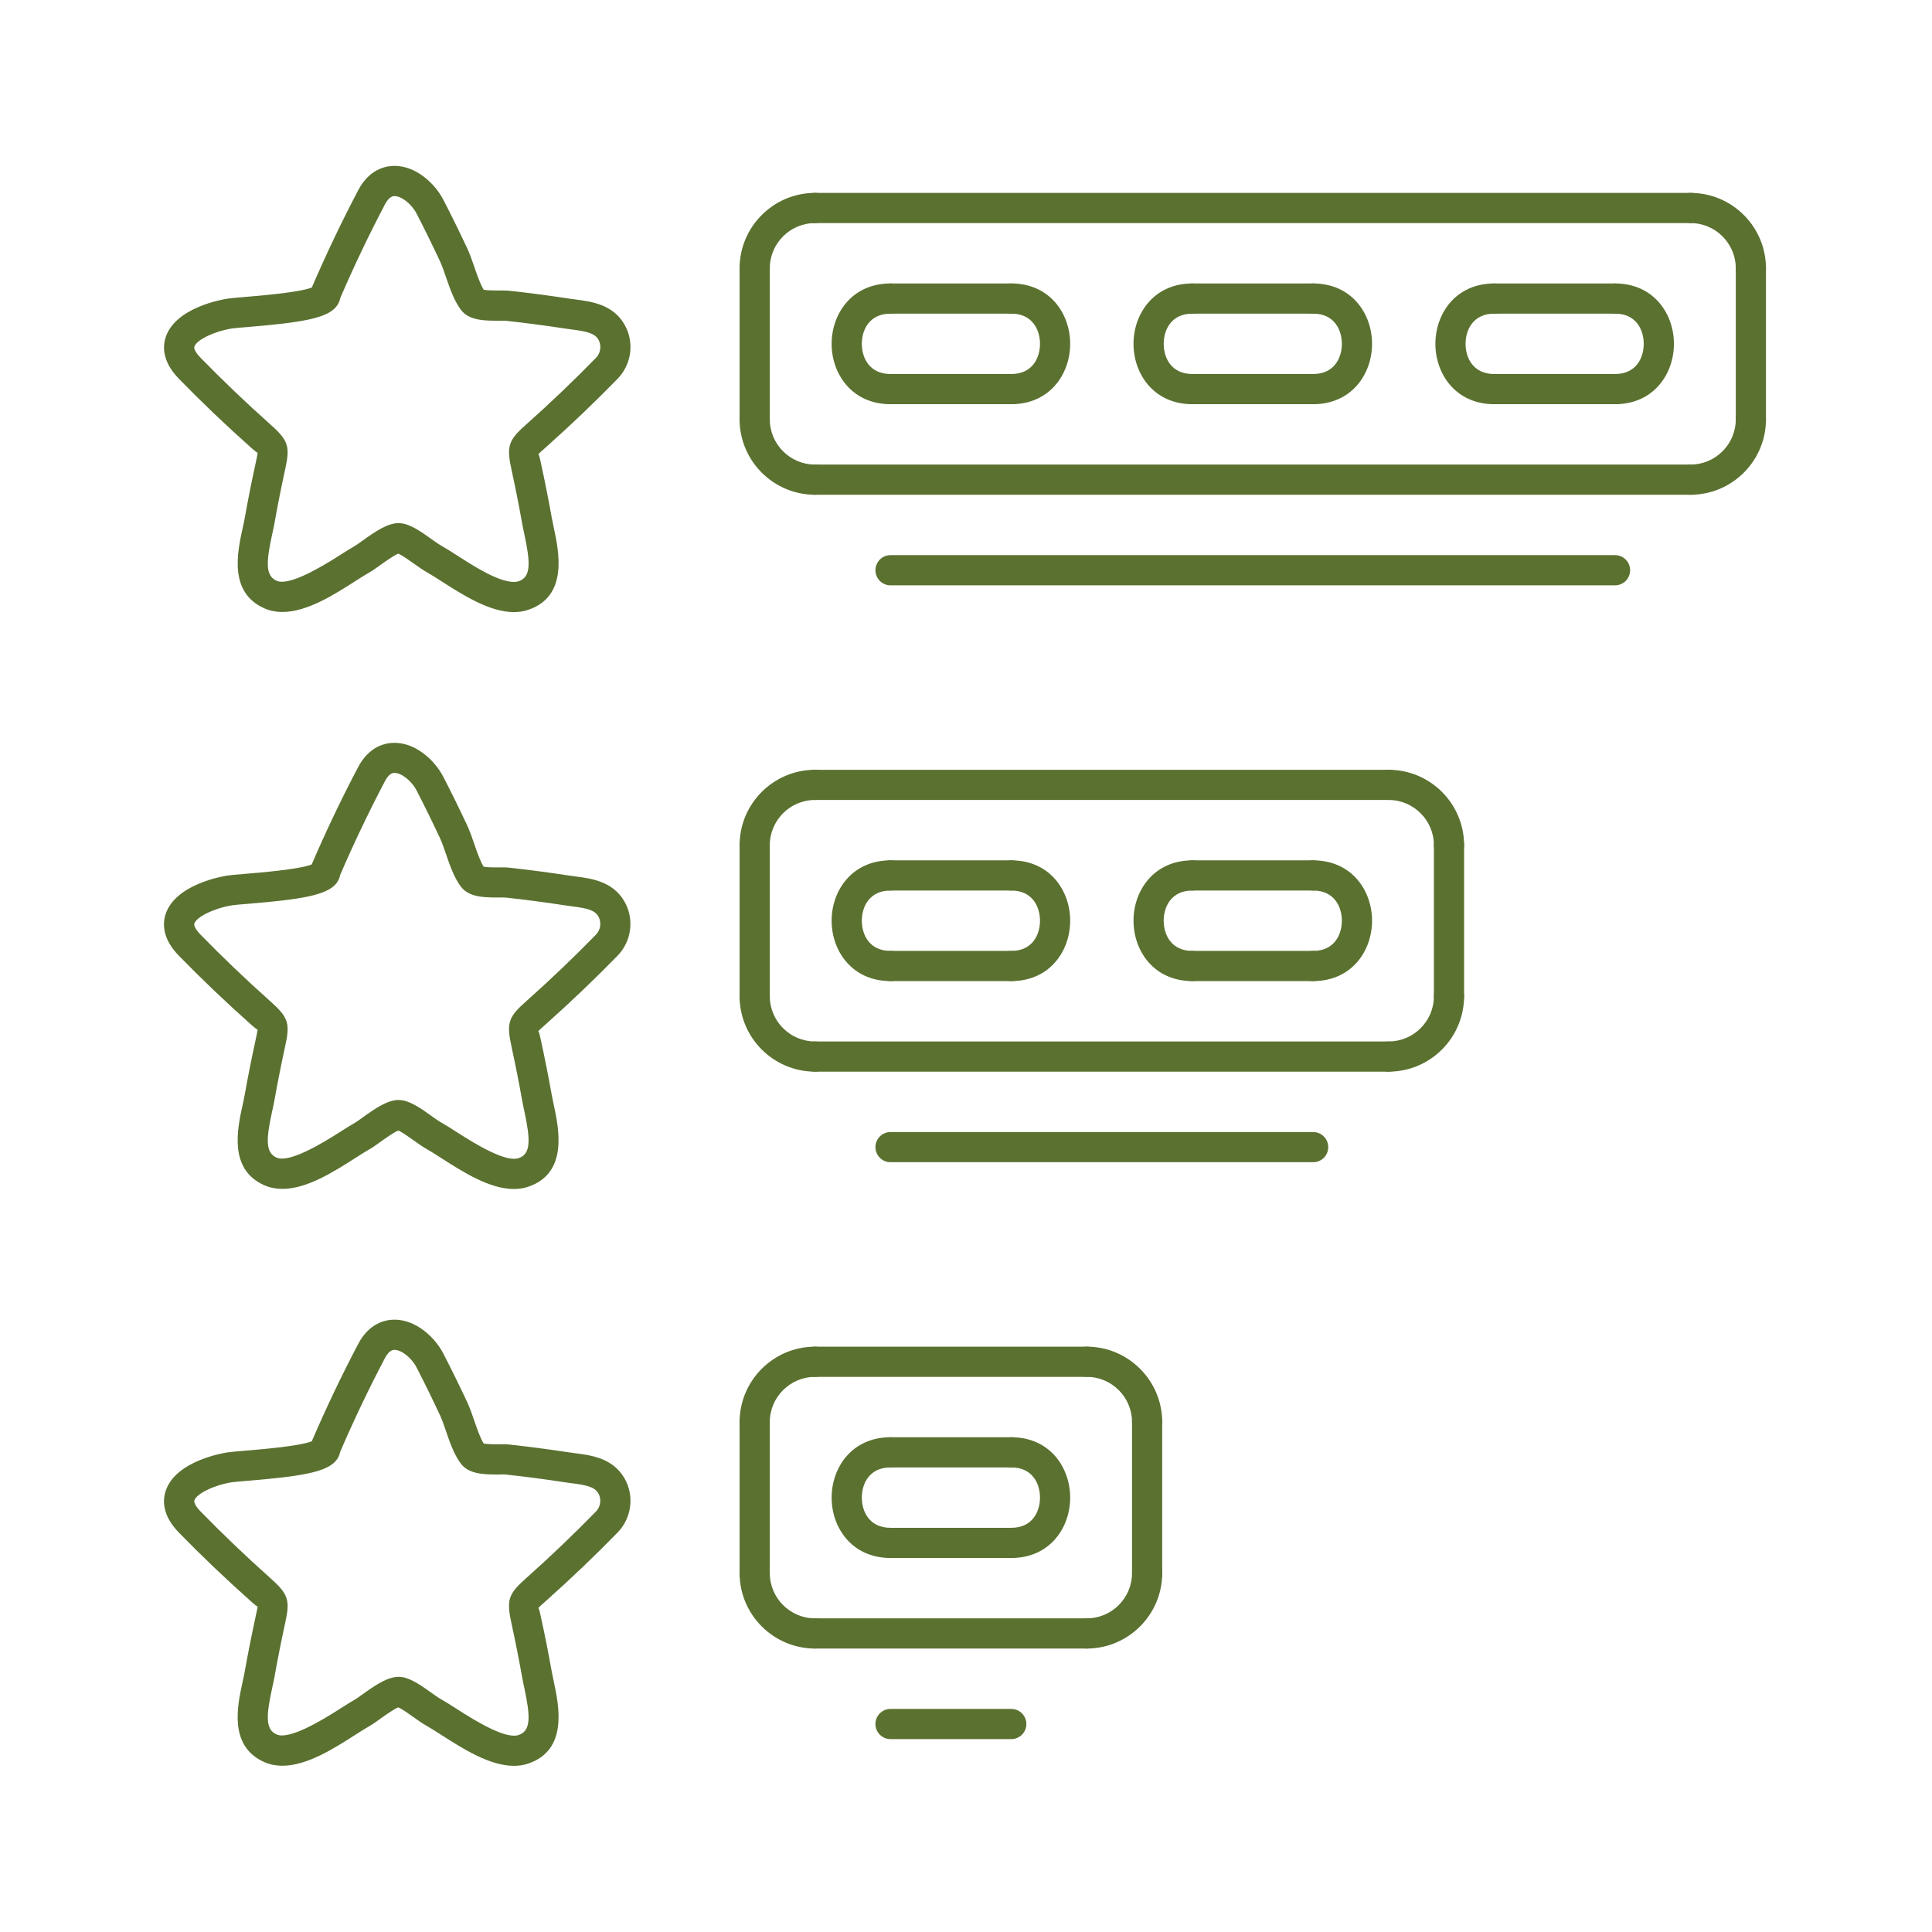 <svg xmlns="http://www.w3.org/2000/svg" width="127" height="127" viewBox="0 0 127 127" fill="none"><path d="M33.782 116.077C32.181 116.077 30.421 114.95 29.008 114.043C28.644 113.811 28.313 113.599 28.035 113.442C27.773 113.295 27.476 113.085 27.168 112.866C26.845 112.636 26.454 112.356 26.182 112.233C25.878 112.352 25.261 112.797 24.983 112.995C24.715 113.188 24.481 113.353 24.323 113.442C24.053 113.595 23.733 113.799 23.378 114.025C21.953 114.936 20.179 116.071 18.56 116.071C18.137 116.071 17.74 115.992 17.387 115.837C15.02 114.799 15.601 112.14 15.948 110.551C16.002 110.305 16.054 110.07 16.091 109.86C16.3 108.687 16.532 107.519 16.784 106.356C16.867 105.975 16.935 105.671 16.933 105.58C16.931 105.649 16.718 105.461 16.53 105.294C14.811 103.764 13.246 102.27 11.755 100.74C10.662 99.615 10.684 98.626 10.894 97.996C11.545 96.049 14.607 95.525 14.954 95.473C15.151 95.444 15.557 95.408 16.079 95.364C17.002 95.289 19.689 95.067 20.495 94.743C21.427 92.574 22.453 90.423 23.545 88.346C24.279 86.954 25.356 86.748 25.934 86.748C27.349 86.748 28.591 87.905 29.145 88.981C29.69 90.04 30.216 91.11 30.72 92.187C30.881 92.532 31.032 92.961 31.183 93.404C31.365 93.936 31.571 94.531 31.794 94.89C31.911 94.914 32.147 94.94 32.619 94.94C32.621 94.94 32.992 94.938 32.994 94.938C33.185 94.938 33.349 94.944 33.467 94.955C34.782 95.1 36.096 95.271 37.404 95.471L37.83 95.529C38.86 95.662 40.271 95.844 41.039 97.156C41.712 98.307 41.533 99.779 40.6 100.736C39.11 102.266 37.544 103.76 35.951 105.181C35.659 105.439 35.427 105.645 35.375 105.721C35.423 105.665 35.479 105.943 35.534 106.187C35.824 107.515 36.056 108.683 36.264 109.856C36.302 110.06 36.35 110.285 36.399 110.521C36.737 112.096 37.368 115.031 34.73 115.926C34.439 116.027 34.119 116.077 33.782 116.077ZM26.218 110.225C26.315 110.225 26.537 110.257 26.63 110.285C27.212 110.457 27.777 110.862 28.323 111.249C28.569 111.424 28.803 111.594 29.012 111.711C29.317 111.884 29.68 112.116 30.079 112.372C31.345 113.184 33.256 114.341 34.096 114.049C34.915 113.771 34.865 112.825 34.463 110.942C34.407 110.68 34.353 110.432 34.314 110.205C34.109 109.058 33.883 107.915 33.635 106.776C33.28 105.165 33.407 104.792 34.568 103.758C36.193 102.311 37.723 100.847 39.181 99.353C39.487 99.039 39.549 98.537 39.328 98.16C39.072 97.722 38.495 97.618 37.578 97.499L37.106 97.434C35.824 97.237 34.542 97.069 33.254 96.93C33.189 96.922 33.099 96.92 32.996 96.924L32.621 96.926C31.72 96.926 30.802 96.872 30.303 96.222C29.853 95.636 29.575 94.83 29.309 94.052C29.182 93.68 29.059 93.32 28.924 93.031C28.43 91.975 27.918 90.927 27.384 89.891C27.061 89.264 26.398 88.734 25.938 88.734C25.852 88.734 25.588 88.734 25.305 89.272C24.253 91.272 23.263 93.346 22.362 95.434C22.324 95.638 22.235 95.835 22.096 96.005C21.467 96.785 19.709 97.057 16.246 97.343C15.79 97.38 15.431 97.408 15.258 97.434C14.109 97.611 12.928 98.178 12.779 98.624C12.73 98.769 12.884 99.049 13.182 99.353C14.641 100.847 16.171 102.311 17.73 103.699C18.963 104.794 19.08 105.171 18.746 106.689C18.479 107.913 18.252 109.056 18.048 110.203C18.006 110.439 17.951 110.699 17.889 110.971C17.494 112.773 17.437 113.688 18.185 114.015C19 114.377 21.078 113.14 22.312 112.35C22.701 112.102 23.055 111.876 23.35 111.709C23.465 111.644 23.632 111.521 23.826 111.38C24.739 110.727 25.495 110.225 26.218 110.225Z" fill="#5B7130"></path><path d="M33.782 40.237C32.181 40.237 30.42 39.108 29.006 38.201C28.642 37.969 28.313 37.757 28.037 37.6C27.775 37.453 27.477 37.243 27.17 37.025C26.846 36.794 26.456 36.515 26.184 36.392C25.878 36.513 25.263 36.955 24.985 37.156C24.717 37.348 24.485 37.513 24.326 37.602C24.056 37.755 23.735 37.959 23.38 38.185C21.955 39.096 20.183 40.229 18.564 40.229C18.141 40.229 17.746 40.15 17.391 39.995C15.022 38.957 15.605 36.296 15.952 34.707C16.006 34.461 16.058 34.229 16.095 34.018C16.303 32.846 16.536 31.677 16.79 30.514C16.873 30.131 16.939 29.829 16.936 29.738C16.931 29.805 16.722 29.619 16.534 29.454C14.813 27.922 13.25 26.428 11.759 24.898C10.664 23.773 10.686 22.783 10.896 22.152C11.549 20.209 14.609 19.685 14.954 19.632C15.151 19.602 15.559 19.566 16.081 19.522C17.004 19.445 19.691 19.225 20.497 18.901C21.429 16.732 22.455 14.581 23.547 12.504C24.279 11.113 25.356 10.904 25.934 10.904C27.349 10.904 28.591 12.061 29.146 13.137C29.692 14.196 30.218 15.266 30.722 16.343C30.883 16.691 31.034 17.117 31.184 17.558C31.367 18.092 31.573 18.687 31.796 19.046C31.913 19.07 32.149 19.094 32.621 19.094H32.99C33.185 19.094 33.351 19.1 33.47 19.112C34.784 19.255 36.096 19.427 37.405 19.628L37.836 19.687C38.864 19.82 40.273 20.003 41.039 21.312C41.713 22.465 41.533 23.938 40.602 24.894C39.112 26.424 37.546 27.918 35.953 29.339C35.661 29.597 35.429 29.803 35.377 29.879C35.425 29.817 35.48 30.101 35.536 30.345C35.826 31.673 36.058 32.842 36.266 34.014C36.304 34.219 36.35 34.443 36.401 34.679C36.739 36.255 37.368 39.19 34.732 40.084C34.439 40.186 34.119 40.237 33.782 40.237ZM26.218 34.385C26.313 34.385 26.537 34.417 26.63 34.445C27.214 34.618 27.777 35.022 28.323 35.409C28.569 35.584 28.803 35.755 29.012 35.872C29.317 36.044 29.678 36.275 30.077 36.531C31.21 37.257 32.764 38.253 33.784 38.253C33.903 38.253 34.008 38.237 34.097 38.207C34.917 37.929 34.869 36.983 34.465 35.1C34.409 34.838 34.355 34.59 34.316 34.366C34.111 33.219 33.885 32.076 33.637 30.937C33.282 29.325 33.409 28.952 34.572 27.918C36.197 26.472 37.727 25.009 39.185 23.513C39.491 23.2 39.553 22.697 39.332 22.318C39.076 21.882 38.501 21.779 37.586 21.658L37.11 21.592C35.83 21.396 34.546 21.227 33.26 21.088C33.193 21.08 33.095 21.078 32.996 21.082H32.627C31.726 21.082 30.807 21.029 30.309 20.378C29.859 19.79 29.581 18.985 29.313 18.207C29.186 17.836 29.065 17.475 28.928 17.185C28.434 16.129 27.922 15.083 27.388 14.047C27.065 13.421 26.4 12.891 25.94 12.891C25.854 12.891 25.592 12.891 25.309 13.428C24.257 15.429 23.267 17.502 22.366 19.592C22.328 19.796 22.239 19.991 22.102 20.161C21.473 20.941 19.715 21.213 16.252 21.499C15.793 21.537 15.434 21.564 15.264 21.59C14.109 21.769 12.928 22.336 12.777 22.781C12.728 22.928 12.883 23.207 13.18 23.513C14.637 25.007 16.167 26.47 17.728 27.859C18.963 28.954 19.08 29.331 18.746 30.847C18.478 32.074 18.252 33.217 18.048 34.364C18.006 34.6 17.951 34.858 17.889 35.132C17.494 36.933 17.437 37.85 18.185 38.178C18.992 38.537 21.074 37.302 22.31 36.515C22.699 36.267 23.052 36.04 23.348 35.874C23.463 35.808 23.63 35.685 23.822 35.546C24.739 34.888 25.495 34.385 26.218 34.385Z" fill="#5B7130"></path><path d="M33.782 78.16C32.181 78.16 30.422 77.033 29.008 76.126C28.644 75.894 28.315 75.682 28.037 75.525C27.775 75.378 27.478 75.168 27.17 74.947C26.847 74.717 26.458 74.438 26.184 74.314C25.88 74.436 25.263 74.878 24.985 75.078C24.717 75.271 24.483 75.436 24.324 75.525C24.055 75.678 23.733 75.882 23.378 76.108C21.953 77.019 20.181 78.152 18.562 78.152C18.137 78.152 17.742 78.073 17.387 77.918C15.02 76.88 15.601 74.221 15.948 72.632C16.002 72.386 16.054 72.151 16.091 71.941C16.3 70.768 16.532 69.6 16.786 68.435C16.869 68.052 16.935 67.75 16.933 67.659C16.939 67.726 16.724 67.544 16.532 67.377C14.809 65.843 13.246 64.349 11.755 62.821C10.66 61.696 10.682 60.706 10.892 60.075C11.545 58.132 14.605 57.608 14.95 57.554C15.147 57.523 15.557 57.489 16.083 57.445C17.004 57.37 19.685 57.15 20.489 56.826C21.421 54.655 22.447 52.504 23.541 50.428C24.273 49.038 25.35 48.829 25.928 48.829C27.343 48.829 28.585 49.986 29.14 51.062C29.686 52.121 30.212 53.191 30.716 54.268C30.877 54.615 31.028 55.042 31.178 55.483C31.361 56.017 31.567 56.612 31.79 56.971C31.907 56.995 32.141 57.019 32.609 57.019H32.812C33.189 57.009 33.347 57.023 33.465 57.036C34.78 57.181 36.094 57.352 37.401 57.554L37.826 57.612C38.856 57.745 40.267 57.928 41.035 59.237C41.709 60.39 41.529 61.862 40.598 62.819C39.108 64.349 37.542 65.843 35.949 67.264C35.657 67.524 35.425 67.728 35.373 67.804C35.421 67.744 35.477 68.026 35.532 68.27C35.822 69.598 36.054 70.766 36.262 71.941C36.3 72.145 36.348 72.37 36.397 72.606C36.735 74.181 37.366 77.114 34.728 78.009C34.437 78.109 34.117 78.16 33.782 78.16ZM26.218 72.306C26.313 72.306 26.535 72.338 26.628 72.364C27.212 72.538 27.777 72.941 28.323 73.33C28.569 73.505 28.803 73.675 29.012 73.793C29.317 73.965 29.68 74.197 30.079 74.453C31.345 75.265 33.254 76.416 34.096 76.128C34.915 75.85 34.867 74.906 34.463 73.021C34.407 72.759 34.353 72.511 34.314 72.284C34.109 71.135 33.883 69.993 33.635 68.853C33.28 67.244 33.407 66.869 34.568 65.837C36.195 64.389 37.725 62.926 39.183 61.43C39.489 61.116 39.55 60.614 39.33 60.235C39.074 59.797 38.499 59.694 37.58 59.575L37.108 59.509C35.826 59.311 34.544 59.144 33.256 59.003C33.193 58.997 33.115 59.001 33.004 58.997H32.617C31.72 58.997 30.803 58.944 30.305 58.293C29.855 57.705 29.577 56.901 29.311 56.124C29.182 55.751 29.061 55.391 28.926 55.102C28.432 54.046 27.92 53 27.386 51.964C27.063 51.337 26.398 50.807 25.938 50.807C25.852 50.807 25.59 50.807 25.307 51.345C24.255 53.344 23.267 55.417 22.364 57.507C22.326 57.713 22.237 57.908 22.1 58.08C21.471 58.86 19.715 59.132 16.258 59.416C15.798 59.453 15.436 59.481 15.264 59.509C14.109 59.692 12.928 60.259 12.777 60.704C12.728 60.85 12.883 61.13 13.18 61.436C14.637 62.93 16.167 64.392 17.728 65.782C18.963 66.877 19.08 67.252 18.746 68.768C18.479 69.994 18.252 71.137 18.048 72.286C18.006 72.522 17.951 72.782 17.889 73.054C17.494 74.856 17.437 75.771 18.185 76.098C19 76.454 21.076 75.225 22.31 74.436C22.701 74.187 23.054 73.961 23.35 73.794C23.465 73.729 23.632 73.606 23.826 73.465C24.739 72.808 25.495 72.306 26.218 72.306Z" fill="#5B7130"></path><path d="M66.477 114.32H58.539C57.991 114.32 57.547 113.876 57.547 113.328C57.547 112.78 57.991 112.336 58.539 112.336H66.477C67.024 112.336 67.469 112.78 67.469 113.328C67.469 113.876 67.024 114.32 66.477 114.32Z" fill="#5B7130"></path><path d="M71.438 108.367H53.578C53.03 108.367 52.586 107.923 52.586 107.375C52.586 106.827 53.03 106.383 53.578 106.383H71.438C71.985 106.383 72.43 106.827 72.43 107.375C72.43 107.923 71.985 108.367 71.438 108.367Z" fill="#5B7130"></path><path d="M71.438 90.508H53.578C53.03 90.508 52.586 90.063 52.586 89.516C52.586 88.968 53.03 88.523 53.578 88.523H71.438C71.985 88.523 72.43 88.968 72.43 89.516C72.43 90.063 71.985 90.508 71.438 90.508Z" fill="#5B7130"></path><path d="M75.406 94.477C74.859 94.477 74.414 94.032 74.414 93.484C74.414 91.843 73.079 90.508 71.438 90.508C70.89 90.508 70.445 90.063 70.445 89.516C70.445 88.968 70.89 88.523 71.438 88.523C74.174 88.523 76.398 90.75 76.398 93.484C76.398 94.032 75.954 94.477 75.406 94.477Z" fill="#5B7130"></path><path d="M75.406 104.398C74.859 104.398 74.414 103.954 74.414 103.406V93.484C74.414 92.937 74.859 92.492 75.406 92.492C75.954 92.492 76.398 92.937 76.398 93.484V103.406C76.398 103.954 75.954 104.398 75.406 104.398Z" fill="#5B7130"></path><path d="M71.438 108.367C70.89 108.367 70.445 107.923 70.445 107.375C70.445 106.827 70.89 106.383 71.438 106.383C73.079 106.383 74.414 105.047 74.414 103.406C74.414 102.859 74.859 102.414 75.406 102.414C75.954 102.414 76.398 102.859 76.398 103.406C76.398 106.141 74.174 108.367 71.438 108.367Z" fill="#5B7130"></path><path d="M106.164 38.477H58.539C57.991 38.477 57.547 38.032 57.547 37.484C57.547 36.937 57.991 36.492 58.539 36.492H106.164C106.712 36.492 107.156 36.937 107.156 37.484C107.156 38.032 106.712 38.477 106.164 38.477Z" fill="#5B7130"></path><path d="M86.32 76.398H58.539C57.991 76.398 57.547 75.954 57.547 75.406C57.547 74.859 57.991 74.414 58.539 74.414H86.32C86.868 74.414 87.312 74.859 87.312 75.406C87.312 75.954 86.868 76.398 86.32 76.398Z" fill="#5B7130"></path><path d="M91.281 52.586H53.578C53.03 52.586 52.586 52.141 52.586 51.594C52.586 51.046 53.03 50.602 53.578 50.602H91.281C91.829 50.602 92.273 51.046 92.273 51.594C92.273 52.141 91.829 52.586 91.281 52.586Z" fill="#5B7130"></path><path d="M91.281 70.445H53.578C53.03 70.445 52.586 70.001 52.586 69.453C52.586 68.905 53.03 68.461 53.578 68.461H91.281C91.829 68.461 92.273 68.905 92.273 69.453C92.273 70.001 91.829 70.445 91.281 70.445Z" fill="#5B7130"></path><path d="M95.25 56.555C94.702 56.555 94.258 56.11 94.258 55.562C94.258 53.921 92.922 52.586 91.281 52.586C90.734 52.586 90.289 52.141 90.289 51.594C90.289 51.046 90.734 50.602 91.281 50.602C94.018 50.602 96.242 52.828 96.242 55.562C96.242 56.11 95.798 56.555 95.25 56.555Z" fill="#5B7130"></path><path d="M95.25 66.477C94.702 66.477 94.258 66.032 94.258 65.484V55.562C94.258 55.015 94.702 54.57 95.25 54.57C95.798 54.57 96.242 55.015 96.242 55.562V65.484C96.242 66.032 95.798 66.477 95.25 66.477Z" fill="#5B7130"></path><path d="M91.281 70.445C90.734 70.445 90.289 70.001 90.289 69.453C90.289 68.905 90.734 68.461 91.281 68.461C92.922 68.461 94.258 67.126 94.258 65.484C94.258 64.937 94.702 64.492 95.25 64.492C95.798 64.492 96.242 64.937 96.242 65.484C96.242 68.219 94.018 70.445 91.281 70.445Z" fill="#5B7130"></path><path d="M66.477 102.414H58.539C57.991 102.414 57.547 101.97 57.547 101.422C57.547 100.874 57.991 100.43 58.539 100.43H66.477C67.024 100.43 67.469 100.874 67.469 101.422C67.469 101.97 67.024 102.414 66.477 102.414Z" fill="#5B7130"></path><path d="M66.477 96.461H58.539C57.991 96.461 57.547 96.016 57.547 95.469C57.547 94.921 57.991 94.477 58.539 94.477H66.477C67.024 94.477 67.469 94.921 67.469 95.469C67.469 96.016 67.024 96.461 66.477 96.461Z" fill="#5B7130"></path><path d="M66.477 102.414C65.929 102.414 65.484 101.97 65.484 101.422C65.484 100.874 65.929 100.43 66.477 100.43C67.87 100.43 68.364 99.36 68.364 98.445C68.364 97.531 67.87 96.461 66.477 96.461C65.929 96.461 65.484 96.016 65.484 95.469C65.484 94.921 65.929 94.477 66.477 94.477C69.019 94.477 70.348 96.473 70.348 98.445C70.348 100.418 69.019 102.414 66.477 102.414Z" fill="#5B7130"></path><path d="M58.539 102.414C55.997 102.414 54.667 100.418 54.667 98.445C54.667 96.473 55.997 94.477 58.539 94.477C59.087 94.477 59.531 94.921 59.531 95.469C59.531 96.016 59.087 96.461 58.539 96.461C57.146 96.461 56.652 97.531 56.652 98.445C56.652 99.36 57.146 100.43 58.539 100.43C59.087 100.43 59.531 100.874 59.531 101.422C59.531 101.97 59.087 102.414 58.539 102.414Z" fill="#5B7130"></path><path d="M53.578 108.367C50.844 108.367 48.617 106.141 48.617 103.406C48.617 102.859 49.062 102.414 49.609 102.414C50.157 102.414 50.602 102.859 50.602 103.406C50.602 105.047 51.937 106.383 53.578 106.383C54.126 106.383 54.57 106.827 54.57 107.375C54.57 107.923 54.126 108.367 53.578 108.367Z" fill="#5B7130"></path><path d="M49.609 104.398C49.062 104.398 48.617 103.954 48.617 103.406V93.484C48.617 92.937 49.062 92.492 49.609 92.492C50.157 92.492 50.602 92.937 50.602 93.484V103.406C50.602 103.954 50.157 104.398 49.609 104.398Z" fill="#5B7130"></path><path d="M49.609 94.477C49.062 94.477 48.617 94.032 48.617 93.484C48.617 90.75 50.844 88.523 53.578 88.523C54.126 88.523 54.57 88.968 54.57 89.516C54.57 90.063 54.126 90.508 53.578 90.508C51.937 90.508 50.602 91.843 50.602 93.484C50.602 94.032 50.157 94.477 49.609 94.477Z" fill="#5B7130"></path><path d="M86.32 58.539H78.383C77.835 58.539 77.391 58.095 77.391 57.547C77.391 56.999 77.835 56.555 78.383 56.555H86.32C86.868 56.555 87.312 56.999 87.312 57.547C87.312 58.095 86.868 58.539 86.32 58.539Z" fill="#5B7130"></path><path d="M86.32 64.492H78.383C77.835 64.492 77.391 64.048 77.391 63.5C77.391 62.952 77.835 62.508 78.383 62.508H86.32C86.868 62.508 87.312 62.952 87.312 63.5C87.312 64.048 86.868 64.492 86.32 64.492Z" fill="#5B7130"></path><path d="M66.477 64.492H58.539C57.991 64.492 57.547 64.048 57.547 63.5C57.547 62.952 57.991 62.508 58.539 62.508H66.477C67.024 62.508 67.469 62.952 67.469 63.5C67.469 64.048 67.024 64.492 66.477 64.492Z" fill="#5B7130"></path><path d="M66.477 58.539H58.539C57.991 58.539 57.547 58.095 57.547 57.547C57.547 56.999 57.991 56.555 58.539 56.555H66.477C67.024 56.555 67.469 56.999 67.469 57.547C67.469 58.095 67.024 58.539 66.477 58.539Z" fill="#5B7130"></path><path d="M86.32 64.492C85.773 64.492 85.328 64.048 85.328 63.5C85.328 62.952 85.773 62.508 86.32 62.508C87.713 62.508 88.207 61.438 88.207 60.523C88.207 59.609 87.713 58.539 86.32 58.539C85.773 58.539 85.328 58.095 85.328 57.547C85.328 56.999 85.773 56.555 86.32 56.555C88.862 56.555 90.192 58.551 90.192 60.523C90.192 62.496 88.862 64.492 86.32 64.492Z" fill="#5B7130"></path><path d="M78.383 64.492C75.841 64.492 74.511 62.496 74.511 60.523C74.511 58.551 75.841 56.555 78.383 56.555C78.93 56.555 79.375 56.999 79.375 57.547C79.375 58.095 78.93 58.539 78.383 58.539C76.99 58.539 76.496 59.609 76.496 60.523C76.496 61.438 76.99 62.508 78.383 62.508C78.93 62.508 79.375 62.952 79.375 63.5C79.375 64.048 78.93 64.492 78.383 64.492Z" fill="#5B7130"></path><path d="M66.477 64.492C65.929 64.492 65.484 64.048 65.484 63.5C65.484 62.952 65.929 62.508 66.477 62.508C67.87 62.508 68.364 61.438 68.364 60.523C68.364 59.609 67.87 58.539 66.477 58.539C65.929 58.539 65.484 58.095 65.484 57.547C65.484 56.999 65.929 56.555 66.477 56.555C69.019 56.555 70.348 58.551 70.348 60.523C70.348 62.496 69.019 64.492 66.477 64.492Z" fill="#5B7130"></path><path d="M58.539 64.492C55.997 64.492 54.667 62.496 54.667 60.523C54.667 58.551 55.997 56.555 58.539 56.555C59.087 56.555 59.531 56.999 59.531 57.547C59.531 58.095 59.087 58.539 58.539 58.539C57.146 58.539 56.652 59.609 56.652 60.523C56.652 61.438 57.146 62.508 58.539 62.508C59.087 62.508 59.531 62.952 59.531 63.5C59.531 64.048 59.087 64.492 58.539 64.492Z" fill="#5B7130"></path><path d="M53.578 70.445C50.844 70.445 48.617 68.219 48.617 65.484C48.617 64.937 49.062 64.492 49.609 64.492C50.157 64.492 50.602 64.937 50.602 65.484C50.602 67.126 51.937 68.461 53.578 68.461C54.126 68.461 54.57 68.905 54.57 69.453C54.57 70.001 54.126 70.445 53.578 70.445Z" fill="#5B7130"></path><path d="M49.609 66.477C49.062 66.477 48.617 66.032 48.617 65.484V55.562C48.617 55.015 49.062 54.57 49.609 54.57C50.157 54.57 50.602 55.015 50.602 55.562V65.484C50.602 66.032 50.157 66.477 49.609 66.477Z" fill="#5B7130"></path><path d="M49.609 56.555C49.062 56.555 48.617 56.11 48.617 55.562C48.617 52.828 50.844 50.602 53.578 50.602C54.126 50.602 54.57 51.046 54.57 51.594C54.57 52.141 54.126 52.586 53.578 52.586C51.937 52.586 50.602 53.921 50.602 55.562C50.602 56.11 50.157 56.555 49.609 56.555Z" fill="#5B7130"></path><path d="M106.164 20.617H98.227C97.679 20.617 97.234 20.173 97.234 19.625C97.234 19.077 97.679 18.633 98.227 18.633H106.164C106.712 18.633 107.156 19.077 107.156 19.625C107.156 20.173 106.712 20.617 106.164 20.617Z" fill="#5B7130"></path><path d="M86.32 20.617H78.383C77.835 20.617 77.391 20.173 77.391 19.625C77.391 19.077 77.835 18.633 78.383 18.633H86.32C86.868 18.633 87.312 19.077 87.312 19.625C87.312 20.173 86.868 20.617 86.32 20.617Z" fill="#5B7130"></path><path d="M106.164 26.57H98.227C97.679 26.57 97.234 26.126 97.234 25.578C97.234 25.03 97.679 24.586 98.227 24.586H106.164C106.712 24.586 107.156 25.03 107.156 25.578C107.156 26.126 106.712 26.57 106.164 26.57Z" fill="#5B7130"></path><path d="M86.32 26.57H78.383C77.835 26.57 77.391 26.126 77.391 25.578C77.391 25.03 77.835 24.586 78.383 24.586H86.32C86.868 24.586 87.312 25.03 87.312 25.578C87.312 26.126 86.868 26.57 86.32 26.57Z" fill="#5B7130"></path><path d="M66.477 26.57H58.539C57.991 26.57 57.547 26.126 57.547 25.578C57.547 25.03 57.991 24.586 58.539 24.586H66.477C67.024 24.586 67.469 25.03 67.469 25.578C67.469 26.126 67.024 26.57 66.477 26.57Z" fill="#5B7130"></path><path d="M66.477 20.617H58.539C57.991 20.617 57.547 20.173 57.547 19.625C57.547 19.077 57.991 18.633 58.539 18.633H66.477C67.024 18.633 67.469 19.077 67.469 19.625C67.469 20.173 67.024 20.617 66.477 20.617Z" fill="#5B7130"></path><path d="M106.164 26.57C105.616 26.57 105.172 26.126 105.172 25.578C105.172 25.03 105.616 24.586 106.164 24.586C107.557 24.586 108.051 23.516 108.051 22.602C108.051 21.687 107.557 20.617 106.164 20.617C105.616 20.617 105.172 20.173 105.172 19.625C105.172 19.077 105.616 18.633 106.164 18.633C108.706 18.633 110.036 20.629 110.036 22.602C110.036 24.574 108.706 26.57 106.164 26.57Z" fill="#5B7130"></path><path d="M98.227 26.57C95.684 26.57 94.355 24.574 94.355 22.602C94.355 20.629 95.684 18.633 98.227 18.633C98.774 18.633 99.219 19.077 99.219 19.625C99.219 20.173 98.774 20.617 98.227 20.617C96.834 20.617 96.339 21.687 96.339 22.602C96.339 23.516 96.834 24.586 98.227 24.586C98.774 24.586 99.219 25.03 99.219 25.578C99.219 26.126 98.774 26.57 98.227 26.57Z" fill="#5B7130"></path><path d="M86.32 26.57C85.773 26.57 85.328 26.126 85.328 25.578C85.328 25.03 85.773 24.586 86.32 24.586C87.713 24.586 88.207 23.516 88.207 22.602C88.207 21.687 87.713 20.617 86.32 20.617C85.773 20.617 85.328 20.173 85.328 19.625C85.328 19.077 85.773 18.633 86.32 18.633C88.862 18.633 90.192 20.629 90.192 22.602C90.192 24.574 88.862 26.57 86.32 26.57Z" fill="#5B7130"></path><path d="M78.383 26.57C75.841 26.57 74.511 24.574 74.511 22.602C74.511 20.629 75.841 18.633 78.383 18.633C78.93 18.633 79.375 19.077 79.375 19.625C79.375 20.173 78.93 20.617 78.383 20.617C76.99 20.617 76.496 21.687 76.496 22.602C76.496 23.516 76.99 24.586 78.383 24.586C78.93 24.586 79.375 25.03 79.375 25.578C79.375 26.126 78.93 26.57 78.383 26.57Z" fill="#5B7130"></path><path d="M66.477 26.57C65.929 26.57 65.484 26.126 65.484 25.578C65.484 25.03 65.929 24.586 66.477 24.586C67.87 24.586 68.364 23.516 68.364 22.602C68.364 21.687 67.87 20.617 66.477 20.617C65.929 20.617 65.484 20.173 65.484 19.625C65.484 19.077 65.929 18.633 66.477 18.633C69.019 18.633 70.348 20.629 70.348 22.602C70.348 24.574 69.019 26.57 66.477 26.57Z" fill="#5B7130"></path><path d="M58.539 26.57C55.997 26.57 54.667 24.574 54.667 22.602C54.667 20.629 55.997 18.633 58.539 18.633C59.087 18.633 59.531 19.077 59.531 19.625C59.531 20.173 59.087 20.617 58.539 20.617C57.146 20.617 56.652 21.687 56.652 22.602C56.652 23.516 57.146 24.586 58.539 24.586C59.087 24.586 59.531 25.03 59.531 25.578C59.531 26.126 59.087 26.57 58.539 26.57Z" fill="#5B7130"></path><path d="M111.125 32.523H53.578C53.03 32.523 52.586 32.079 52.586 31.531C52.586 30.984 53.03 30.539 53.578 30.539H111.125C111.673 30.539 112.117 30.984 112.117 31.531C112.117 32.079 111.673 32.523 111.125 32.523Z" fill="#5B7130"></path><path d="M111.125 14.664H53.578C53.03 14.664 52.586 14.22 52.586 13.672C52.586 13.124 53.03 12.68 53.578 12.68H111.125C111.673 12.68 112.117 13.124 112.117 13.672C112.117 14.22 111.673 14.664 111.125 14.664Z" fill="#5B7130"></path><path d="M53.578 32.523C50.844 32.523 48.617 30.297 48.617 27.562C48.617 27.015 49.062 26.57 49.609 26.57C50.157 26.57 50.602 27.015 50.602 27.562C50.602 29.204 51.937 30.539 53.578 30.539C54.126 30.539 54.57 30.984 54.57 31.531C54.57 32.079 54.126 32.523 53.578 32.523Z" fill="#5B7130"></path><path d="M49.609 28.555C49.062 28.555 48.617 28.11 48.617 27.562V17.641C48.617 17.093 49.062 16.648 49.609 16.648C50.157 16.648 50.602 17.093 50.602 17.641V27.562C50.602 28.112 50.157 28.555 49.609 28.555Z" fill="#5B7130"></path><path d="M49.609 18.633C49.062 18.633 48.617 18.188 48.617 17.641C48.617 14.906 50.844 12.68 53.578 12.68C54.126 12.68 54.57 13.124 54.57 13.672C54.57 14.22 54.126 14.664 53.578 14.664C51.937 14.664 50.602 15.999 50.602 17.641C50.602 18.19 50.157 18.633 49.609 18.633Z" fill="#5B7130"></path><path d="M115.094 18.633C114.546 18.633 114.102 18.188 114.102 17.641C114.102 15.999 112.766 14.664 111.125 14.664C110.577 14.664 110.133 14.22 110.133 13.672C110.133 13.124 110.577 12.68 111.125 12.68C113.861 12.68 116.086 14.906 116.086 17.641C116.086 18.19 115.641 18.633 115.094 18.633Z" fill="#5B7130"></path><path d="M115.094 28.555C114.546 28.555 114.102 28.11 114.102 27.562V17.641C114.102 17.093 114.546 16.648 115.094 16.648C115.641 16.648 116.086 17.093 116.086 17.641V27.562C116.086 28.112 115.641 28.555 115.094 28.555Z" fill="#5B7130"></path><path d="M111.125 32.523C110.577 32.523 110.133 32.079 110.133 31.531C110.133 30.984 110.577 30.539 111.125 30.539C112.766 30.539 114.102 29.204 114.102 27.562C114.102 27.015 114.546 26.57 115.094 26.57C115.641 26.57 116.086 27.015 116.086 27.562C116.086 30.299 113.861 32.523 111.125 32.523Z" fill="#5B7130"></path></svg>